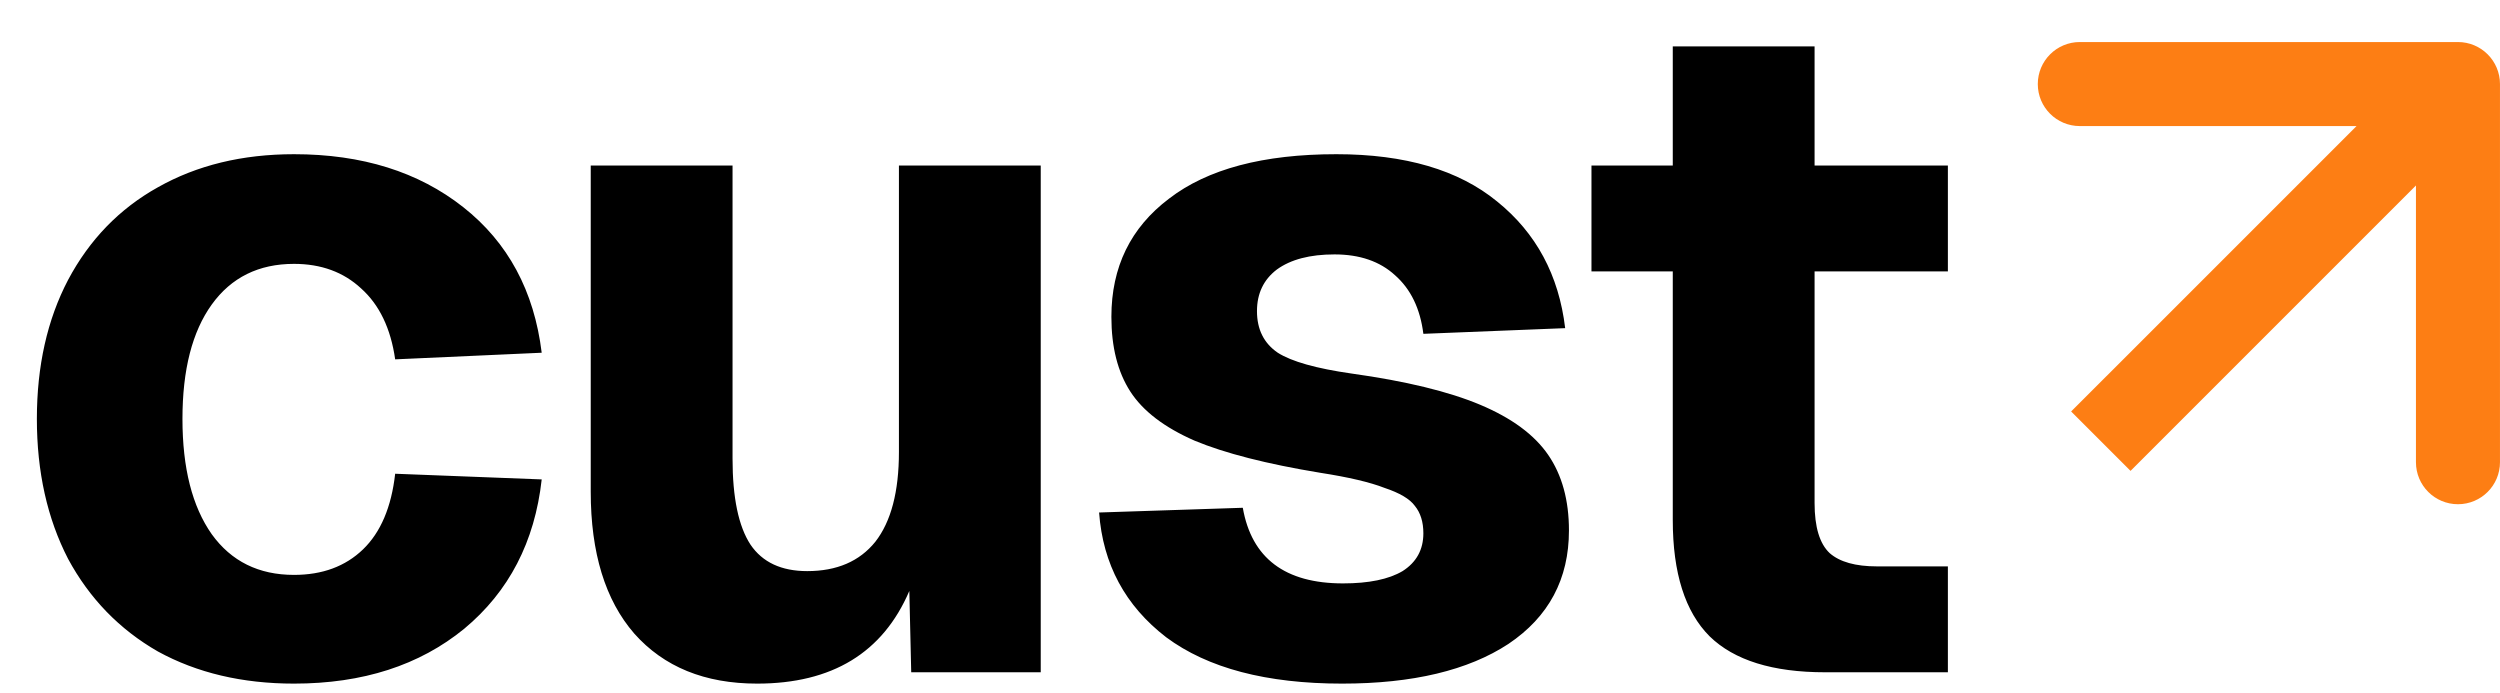 <svg width="119" height="33" viewBox="0 0 119 33" fill="none" xmlns="http://www.w3.org/2000/svg">
<path d="M13.995 32.54C11.535 32.54 9.375 32.03 7.515 31.01C5.685 29.96 4.26 28.49 3.24 26.6C2.25 24.68 1.755 22.46 1.755 19.94C1.755 17.42 2.25 15.215 3.24 13.325C4.26 11.405 5.685 9.935 7.515 8.915C9.375 7.865 11.535 7.34 13.995 7.34C17.235 7.34 19.92 8.18 22.05 9.86C24.18 11.54 25.425 13.85 25.785 16.79L18.81 17.105C18.6 15.635 18.06 14.51 17.19 13.73C16.35 12.95 15.285 12.56 13.995 12.56C12.315 12.56 11.01 13.205 10.08 14.495C9.15 15.785 8.685 17.6 8.685 19.94C8.685 22.28 9.15 24.11 10.08 25.43C11.01 26.72 12.315 27.365 13.995 27.365C15.345 27.365 16.44 26.96 17.28 26.15C18.12 25.34 18.63 24.14 18.81 22.55L25.785 22.82C25.455 25.79 24.225 28.16 22.095 29.93C19.965 31.67 17.265 32.54 13.995 32.54ZM36.039 32.54C33.549 32.54 31.599 31.745 30.189 30.155C28.809 28.565 28.119 26.315 28.119 23.405V7.88H34.869V21.83C34.869 23.69 35.154 25.055 35.724 25.925C36.294 26.765 37.194 27.185 38.424 27.185C39.834 27.185 40.914 26.72 41.664 25.79C42.414 24.83 42.789 23.405 42.789 21.515V7.88H49.539V32H43.374L43.284 28.13C42.024 31.07 39.609 32.54 36.039 32.54ZM63.882 32.54C60.282 32.54 57.492 31.805 55.512 30.335C53.562 28.835 52.497 26.855 52.317 24.395L59.157 24.17C59.577 26.57 61.167 27.77 63.927 27.77C65.157 27.77 66.102 27.575 66.762 27.185C67.422 26.765 67.752 26.165 67.752 25.385C67.752 24.845 67.617 24.41 67.347 24.08C67.107 23.75 66.627 23.465 65.907 23.225C65.217 22.955 64.197 22.715 62.847 22.505C60.297 22.085 58.302 21.575 56.862 20.975C55.422 20.345 54.402 19.565 53.802 18.635C53.202 17.705 52.902 16.52 52.902 15.08C52.902 12.71 53.817 10.835 55.647 9.455C57.477 8.045 60.132 7.34 63.612 7.34C66.882 7.34 69.432 8.09 71.262 9.59C73.122 11.09 74.202 13.1 74.502 15.62L67.752 15.89C67.602 14.69 67.152 13.76 66.402 13.1C65.682 12.44 64.722 12.11 63.522 12.11C62.352 12.11 61.437 12.35 60.777 12.83C60.147 13.31 59.832 13.97 59.832 14.81C59.832 15.68 60.162 16.34 60.822 16.79C61.482 17.21 62.652 17.54 64.332 17.78C66.912 18.14 68.952 18.635 70.452 19.265C71.952 19.895 73.032 20.69 73.692 21.65C74.352 22.61 74.682 23.81 74.682 25.25C74.682 27.56 73.722 29.36 71.802 30.65C69.882 31.91 67.242 32.54 63.882 32.54ZM86.869 32C84.379 32 82.549 31.43 81.379 30.29C80.209 29.12 79.624 27.275 79.624 24.755V12.92H75.754V7.88H79.624V2.21H86.374V7.88H92.719V12.92H86.374V23.945C86.374 25.085 86.614 25.88 87.094 26.33C87.574 26.75 88.324 26.96 89.344 26.96H92.719V32H86.869Z" fill="black"/>
<path d="M118.999 4.001C118.999 2.897 118.103 2.001 116.999 2.001L98.999 2.001C97.894 2.001 96.999 2.897 96.999 4.001C96.999 5.106 97.894 6.001 98.999 6.001H114.999V22.001C114.999 23.106 115.894 24.001 116.999 24.001C118.103 24.001 118.999 23.106 118.999 22.001V4.001ZM101.414 22.414L118.413 5.415L115.585 2.587L98.586 19.586L101.414 22.414Z" fill="#FD7E14"/>
</svg>
